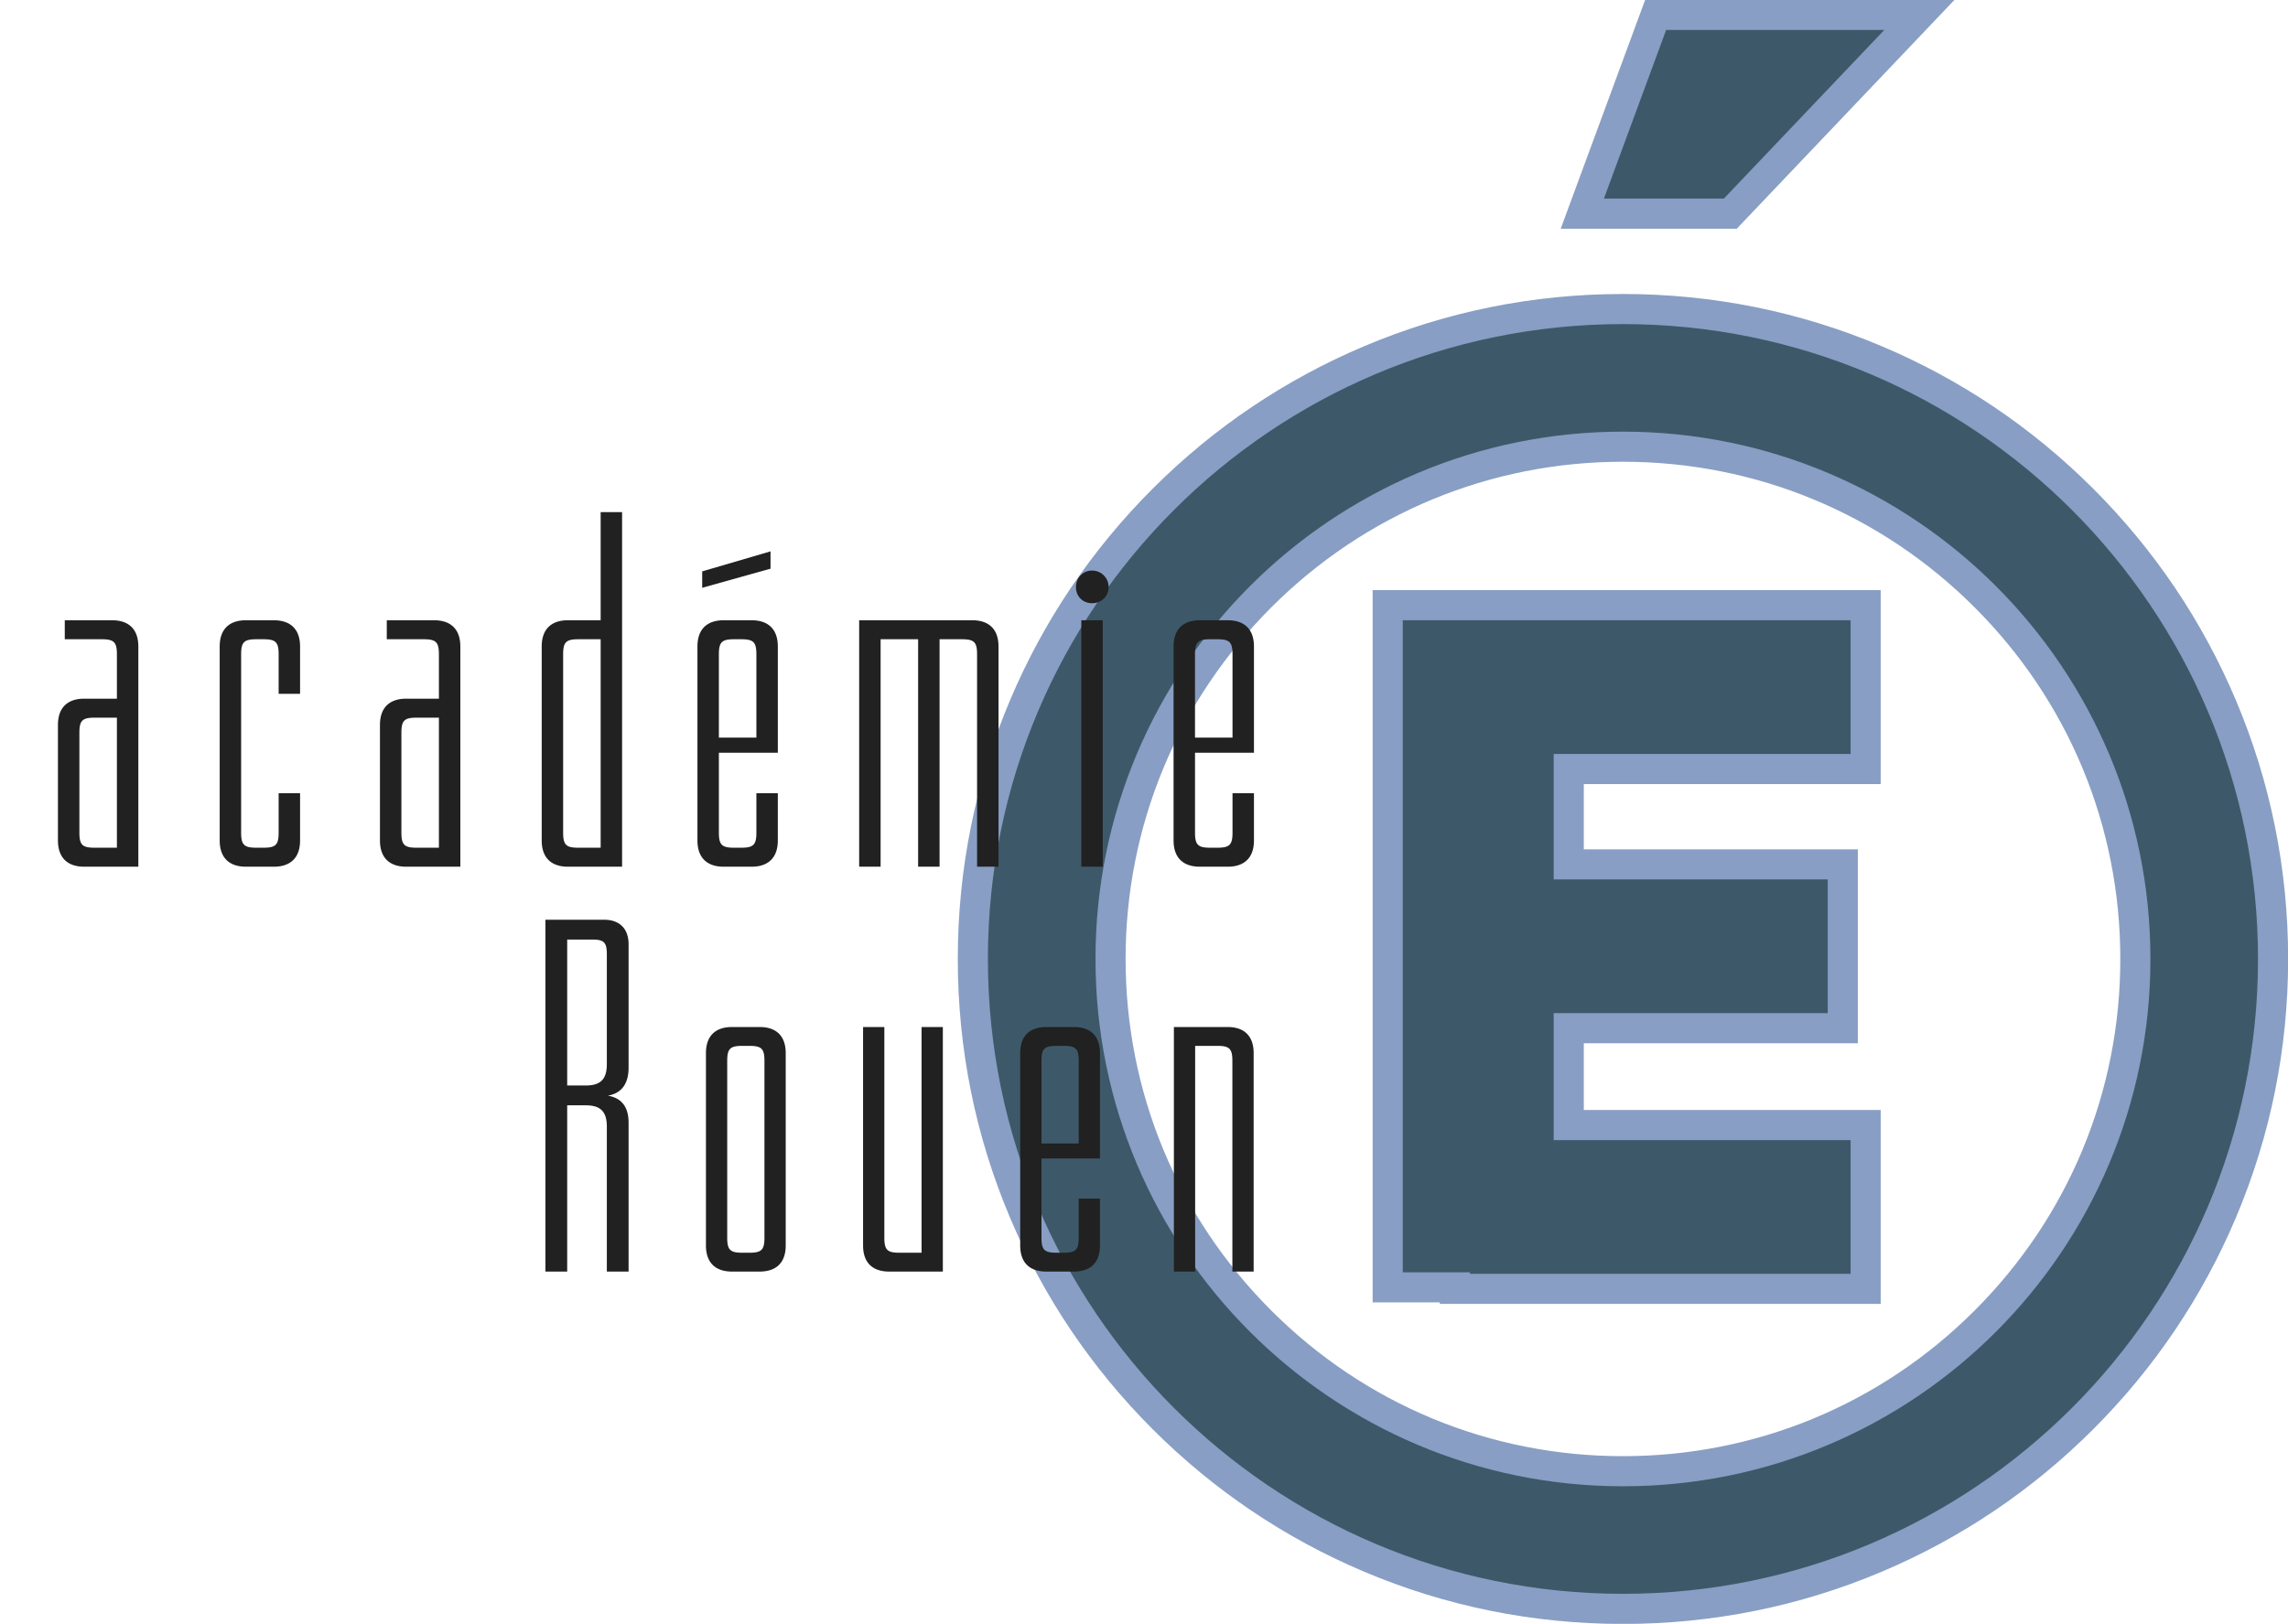 <svg xmlns="http://www.w3.org/2000/svg" viewBox="0 0 607.968 431.606"><path d="M431.252 427.639c-95.253 0-172.747-77.495-172.747-172.749 0-95.253 77.494-172.747 172.747-172.747C526.506 82.143 604 159.637 604 254.89c0 95.254-77.494 172.749-172.748 172.749zm0-308.907c-75.078 0-136.158 61.08-136.158 136.158s61.08 136.159 136.158 136.159S567.41 329.969 567.41 254.89s-61.08-136.158-136.158-136.158zm-44.66 223.848v-.402H368.74V160.863h127v43.542h-78.894v25.344h72.819v43.542h-72.82v25.747h78.895v43.542H386.592zm33.861-285.792l19.485-52.82h70.082l-50.24 52.82h-39.327z" fill="#3d5969"/><path d="M500.694 7.968l-42.63 44.82h-31.871l16.533-44.82h57.968m-69.442 78.175C524.447 86.143 600 161.696 600 254.89s-75.553 168.748-168.748 168.748c-93.194 0-168.747-75.553-168.747-168.748S338.058 86.143 431.252 86.143m0 308.906c77.402 0 140.159-62.757 140.159-140.159s-62.757-140.158-140.159-140.158S291.094 177.49 291.094 254.89s62.756 140.16 140.158 140.16m60.488-230.186v35.542h-78.894v33.344h72.819v35.542h-72.819v33.747h78.894v35.542H390.592v-.403H372.74V164.863h119M519.344-.032H437.15L435.22 5.2l-16.534 44.82-3.972 10.77h46.783l2.365-2.487 42.629-44.82L519.344-.033v.001zm-88.092 78.175c-23.856 0-47.004 4.674-68.8 13.893-21.047 8.903-39.948 21.646-56.178 37.876s-28.973 35.13-37.876 56.179c-9.219 21.795-13.893 44.943-13.893 68.8s4.674 47.004 13.893 68.8c8.903 21.047 21.646 39.948 37.876 56.178s35.13 28.973 56.179 37.876c21.795 9.219 44.943 13.893 68.8 13.893 23.856 0 47.004-4.674 68.8-13.893 21.047-8.903 39.948-21.646 56.178-37.876s28.973-35.131 37.876-56.179c9.219-21.795 13.893-44.943 13.893-68.8s-4.674-47.004-13.893-68.8c-8.903-21.047-21.646-39.948-37.876-56.178s-35.131-28.973-56.18-37.876c-21.794-9.219-44.942-13.893-68.8-13.893h.001zm0 308.906c-35.298 0-68.485-13.748-93.448-38.71s-38.71-58.15-38.71-93.449 13.748-68.485 38.71-93.447 58.15-38.71 93.448-38.71 68.486 13.747 93.448 38.71c24.963 24.962 38.71 58.15 38.71 93.447s-13.747 68.486-38.71 93.448c-24.962 24.963-58.15 38.71-93.448 38.71v.001zm68.488-230.186h-135v189.314h17.852v.403H499.74v-51.542h-78.894V277.29h72.819v-51.54h-72.819v-17.344h78.894v-51.543z" fill="#889ec4"/><path d="M150.932 230.37h14.37v-94.248h-5.696v28.74h-8.674c-4.531 0-6.99 2.46-6.99 6.991v51.527c0 4.53 2.459 6.99 6.99 6.99zm-1.294-56.445c0-3.236.776-4.013 4.013-4.013h5.955v55.41h-5.955c-3.237 0-4.013-.777-4.013-4.014v-47.383zm183.565 26.15v-28.223c0-4.53-2.46-6.99-6.992-6.99h-7.379c-4.531 0-6.99 2.46-6.99 6.99v51.527c0 4.53 2.459 6.99 6.99 6.99v.001h7.379c4.531 0 6.992-2.46 6.992-6.99v-12.56h-5.698v10.487c0 3.237-.776 4.014-4.013 4.014h-1.94c-3.238 0-4.014-.777-4.014-4.014v-21.232h15.665zm-15.665-26.15c0-3.236.776-4.013 4.013-4.013h1.94c3.238 0 4.014.777 4.014 4.013v22.138h-9.967v-22.138zm-287.769-9.062v-.001H17.212v5.05h9.84c3.236 0 4.014.777 4.014 4.013v11.782H22.39c-4.532 0-6.992 2.46-6.992 6.99v30.683c0 4.53 2.46 6.99 6.992 6.99h14.37v-58.517c0-4.53-2.46-6.99-6.991-6.99zm1.296 60.459h-5.956c-3.237 0-4.013-.777-4.013-4.014v-26.54c0-3.236.776-4.013 4.013-4.013h5.956v34.567zm84.27-60.459h-12.559v5.049h9.84c3.236 0 4.013.777 4.013 4.013v11.782h-8.673c-4.532 0-6.992 2.46-6.992 6.99v30.683c0 4.53 2.46 6.99 6.992 6.99h14.37v-58.517c0-4.53-2.46-6.99-6.991-6.99zm1.294 60.459h-5.955c-3.237 0-4.013-.777-4.013-4.014v-26.54c0-3.236.776-4.013 4.013-4.013h5.955v34.567zm-43.882-60.46v.001h-7.38c-4.531 0-6.99 2.46-6.99 6.99v51.527c0 4.53 2.459 6.99 6.99 6.99h7.38c4.53 0 6.99-2.46 6.99-6.99v-12.56h-5.695v10.487c0 3.237-.778 4.014-4.014 4.014h-1.942c-3.237 0-4.013-.777-4.013-4.014v-47.383c0-3.236.776-4.013 4.013-4.013h1.942c3.236 0 4.014.777 4.014 4.013v10.487h5.695v-12.559c0-4.53-2.46-6.99-6.99-6.99zm185.588.001H228.3v65.507h5.697v-60.458h9.969v60.458h5.696v-60.458h5.955c3.237 0 4.013.777 4.013 4.013v56.445h5.697v-58.517c0-4.53-2.46-6.99-6.992-6.99zm-53.588-18.317l-18.16 5.326v4.368l18.16-5.086v-4.608zm82.582 83.824h5.697v-65.507h-5.697v65.507zm-87.635 0c4.531 0 6.99-2.46 6.99-6.99v-12.56h-5.695v10.487c0 3.237-.778 4.014-4.014 4.014h-1.942c-3.236 0-4.013-.777-4.013-4.014v-21.232h15.665v-28.223c0-4.53-2.46-6.99-6.991-6.99v.001h-7.379c-4.532 0-6.992 2.46-6.992 6.99v51.527c0 4.53 2.46 6.99 6.992 6.99h7.379zm-8.674-56.445c0-3.236.777-4.013 4.013-4.013h1.942c3.236 0 4.014.777 4.014 4.013v22.138h-9.969v-22.138zm99.231-22.267h-.073c-2.46 0-4.273 1.942-4.273 4.402s1.814 4.272 4.273 4.272c2.459 0 4.401-1.813 4.401-4.272a4.365 4.365 0 0 0-4.328-4.402zm-129.774 92.803h-15.544v93.521h5.78v-44.191h4.883c3.725 0 5.652 1.413 5.652 5.652v38.54h5.78v-39.567c0-2.955-.899-6.424-5.523-7.194 4.624-.77 5.524-4.496 5.524-7.452v-32.757c0-4.112-2.313-6.552-6.552-6.552zm.771 38.41c0 4.24-1.927 5.652-5.652 5.652h-4.882v-38.795h6.68c3.083 0 3.854.771 3.854 3.854v29.29zm40.595-9.892h-7.322c-4.496 0-6.937 2.442-6.937 6.938v51.128c0 4.497 2.44 6.937 6.937 6.937h7.322c4.497 0 6.937-2.44 6.937-6.937v-51.128c0-4.496-2.44-6.938-6.937-6.938zm1.285 56.011c0 3.211-.77 3.983-3.982 3.983h-1.927c-3.212 0-3.983-.772-3.983-3.983v-47.017c0-3.212.77-3.983 3.983-3.983h1.927c3.211 0 3.982.77 3.982 3.983v47.017zm41.752 3.983h-5.91c-3.211 0-3.982-.772-3.982-3.983v-56.01h-5.652v58.065c0 4.497 2.44 6.937 6.937 6.937h14.26V272.98h-5.653v59.994zm40.467-59.994h-7.322c-4.496 0-6.937 2.442-6.937 6.938v51.128c0 4.497 2.44 6.937 6.937 6.937h7.322c4.497 0 6.937-2.44 6.937-6.937v-12.461h-5.652v10.406c0 3.211-.77 3.983-3.983 3.983h-1.926c-3.212 0-3.983-.772-3.983-3.983v-21.068h15.544v-28.005c0-4.496-2.44-6.938-6.937-6.938zm1.285 30.96h-9.892v-21.966c0-3.212.77-3.983 3.983-3.983h1.926c3.212 0 3.983.77 3.983 3.983v21.966zm39.551-30.96h-14.26v65.003h5.653V277.99h5.909c3.212 0 3.982.77 3.982 3.983v56.01h5.653v-58.066c0-4.496-2.44-6.938-6.937-6.938z" fill="#212121"/></svg>